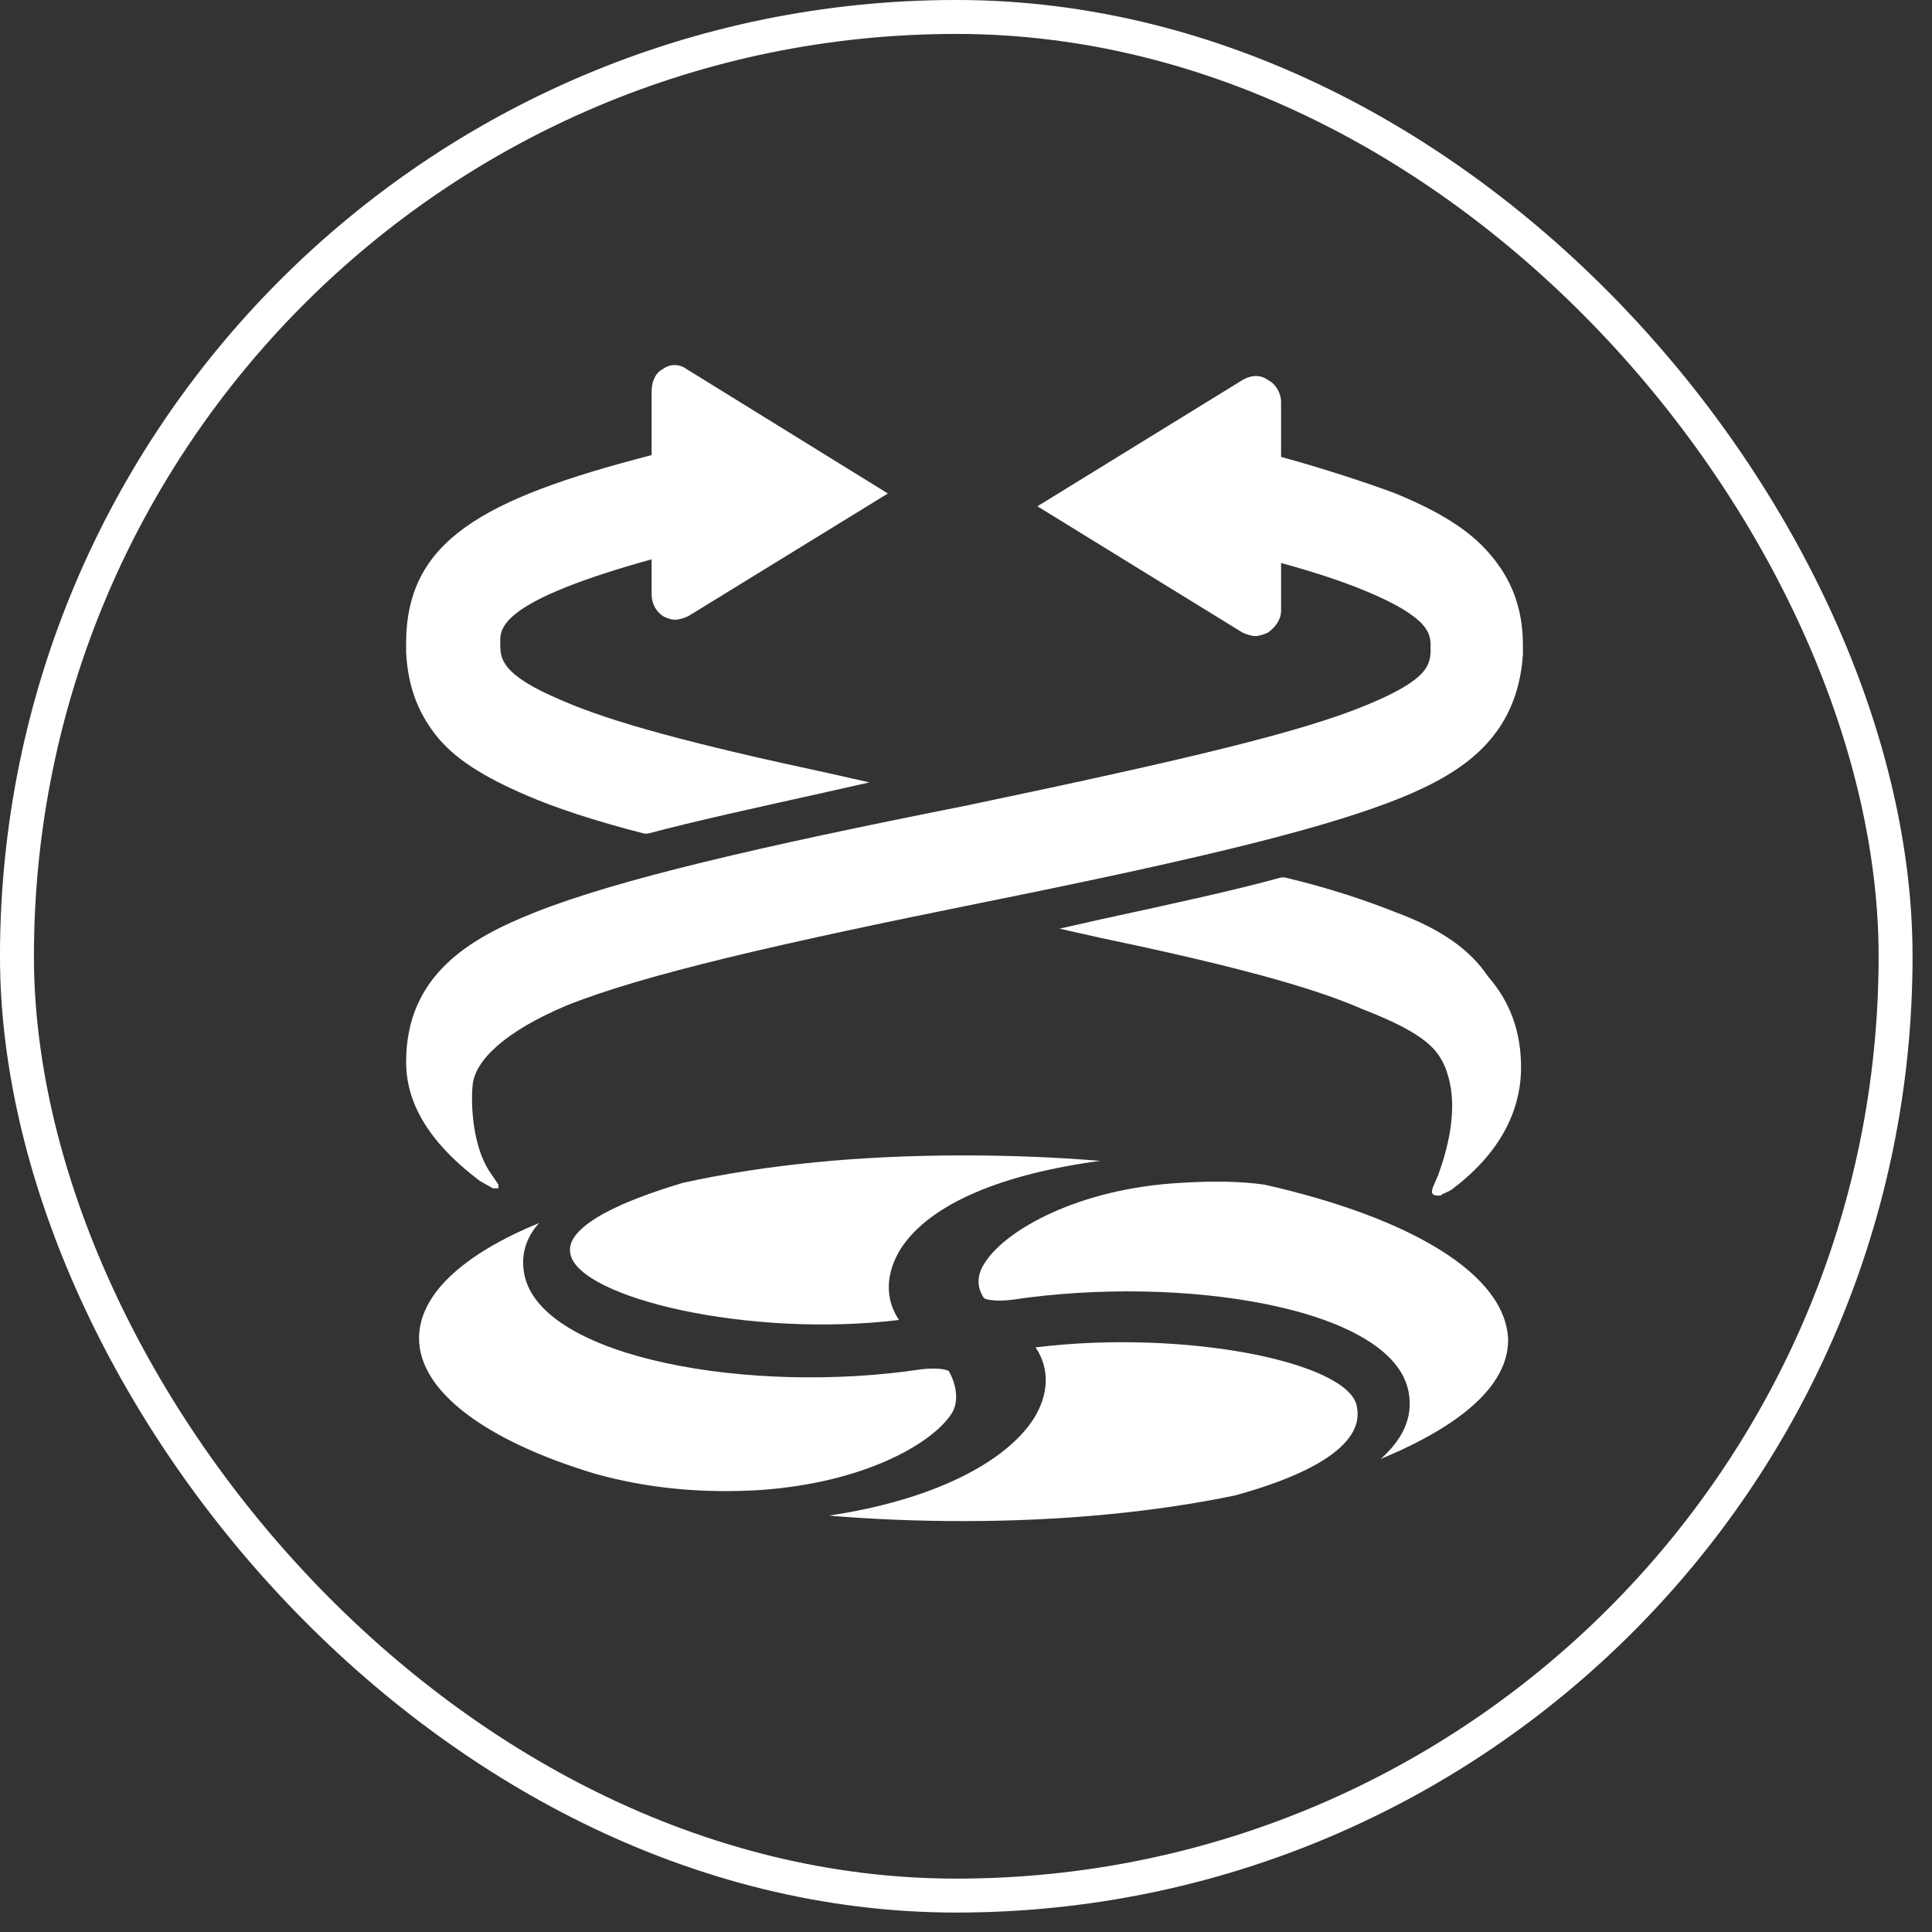 <svg width="58" height="58" viewBox="0 0 58 58" fill="none" xmlns="http://www.w3.org/2000/svg">
<rect x="0" y="0" width="58" height="58" fill="#333333" stroke="none"/>
<rect x="0.509" y="0.509" width="56.398" height="56.398" rx="28.199" stroke="white" stroke-width="1.019"/>
<path d="M12.192 19.591C12.247 20.579 12.524 21.347 13.078 22.061C13.633 22.774 14.519 23.323 15.794 23.872C16.68 24.256 17.844 24.641 19.34 25.025H19.451C20.892 24.641 22.665 24.256 24.882 23.762L26.101 23.488L24.882 23.213C20.781 22.335 18.343 21.677 16.847 21.018C15.018 20.249 15.018 19.755 15.018 19.316V19.206C15.018 18.712 15.406 17.944 19.562 16.791V17.834C19.562 18.109 19.673 18.328 19.895 18.493C20.005 18.548 20.116 18.603 20.282 18.603C20.393 18.603 20.56 18.548 20.67 18.493L26.655 14.815L20.615 11.082C20.393 10.918 20.116 10.918 19.895 11.082C19.673 11.192 19.562 11.467 19.562 11.741V13.662C14.464 14.98 12.192 16.242 12.192 19.316V19.591Z" fill="white"/>
<path d="M41.895 27.385C41.064 27.055 39.956 26.671 38.57 26.342H38.459C37.074 26.726 35.3 27.11 33.028 27.604L31.809 27.879L33.028 28.153C36.963 28.977 39.401 29.635 40.898 30.294C42.893 31.063 43.17 31.557 43.391 32.051C43.502 32.38 43.89 33.313 43.17 35.289C43.059 35.564 42.948 35.728 43.004 35.838C43.059 35.893 43.114 35.893 43.225 35.893C43.281 35.893 43.281 35.838 43.336 35.838L43.558 35.728C45.331 34.411 45.663 32.984 45.663 32.051C45.663 30.953 45.331 30.075 44.666 29.306C44.112 28.483 43.225 27.879 41.895 27.385Z" fill="white"/>
<path d="M45.719 19.645V19.371C45.719 18.273 45.386 17.395 44.721 16.626C44.112 15.913 43.225 15.364 41.895 14.815C41.175 14.54 39.678 14.046 38.459 13.717V12.07C38.459 11.796 38.293 11.521 38.071 11.412C37.85 11.247 37.573 11.247 37.295 11.412L31.144 15.199L37.295 18.987C37.406 19.041 37.573 19.096 37.683 19.096C37.794 19.096 37.961 19.041 38.071 18.987C38.293 18.822 38.459 18.602 38.459 18.328V16.901C39.457 17.175 40.288 17.45 40.953 17.724C42.948 18.547 42.948 19.041 42.948 19.426C42.948 19.92 42.948 20.359 41.119 21.127C39.18 21.951 35.744 22.774 28.928 24.201C22.832 25.409 18.565 26.397 16.071 27.385C14.131 28.153 12.192 29.251 12.192 31.886C12.192 32.819 12.58 34.082 14.408 35.454L14.796 35.674H14.963V35.564L14.741 35.234C14.187 34.466 14.131 33.149 14.187 32.6C14.242 31.831 15.184 30.953 17.013 30.184C19.34 29.251 23.441 28.318 29.426 27.11C36.52 25.683 39.956 24.805 42.117 23.927C43.835 23.213 45.553 22.17 45.719 19.645Z" fill="white"/>
<path d="M17.124 37.65C17.401 38.967 22.499 40.175 26.988 39.626C26.545 38.967 26.6 38.199 27.043 37.485C27.93 36.113 30.147 35.234 33.028 34.85C31.698 34.74 30.313 34.686 28.927 34.686C25.824 34.686 22.998 34.96 20.504 35.509C17.013 36.552 17.068 37.375 17.124 37.65Z" fill="white"/>
<path d="M22.832 44.731C25.935 44.511 27.93 43.359 28.54 42.48C28.817 42.096 28.706 41.547 28.484 41.163C28.429 41.108 28.096 41.053 27.653 41.108C22.555 41.877 16.237 40.779 15.739 38.254C15.628 37.65 15.794 37.156 16.182 36.717C13.91 37.65 12.58 38.858 12.58 40.175C12.58 41.767 14.575 43.249 17.844 44.237C19.396 44.676 21.058 44.841 22.832 44.731Z" fill="white"/>
<path d="M37.96 35.564C37.185 35.454 36.353 35.454 35.467 35.509C32.363 35.674 30.202 36.936 29.593 37.87C29.315 38.254 29.315 38.638 29.537 38.967C29.593 39.022 29.925 39.077 30.368 39.022C35.467 38.254 41.784 39.242 42.283 41.767C42.449 42.59 42.061 43.249 41.452 43.798C43.835 42.81 45.275 41.602 45.275 40.23C45.22 38.254 42.338 36.552 37.96 35.564Z" fill="white"/>
<path d="M40.731 42.206C40.454 40.888 35.578 39.9 31.089 40.449C31.532 41.108 31.477 41.876 31.033 42.59C30.147 43.962 27.875 45.06 24.882 45.499C26.157 45.609 27.542 45.664 28.927 45.664C31.92 45.664 34.691 45.389 37.074 44.895C41.064 43.798 40.787 42.535 40.731 42.206Z" fill="white"/>
</svg>
